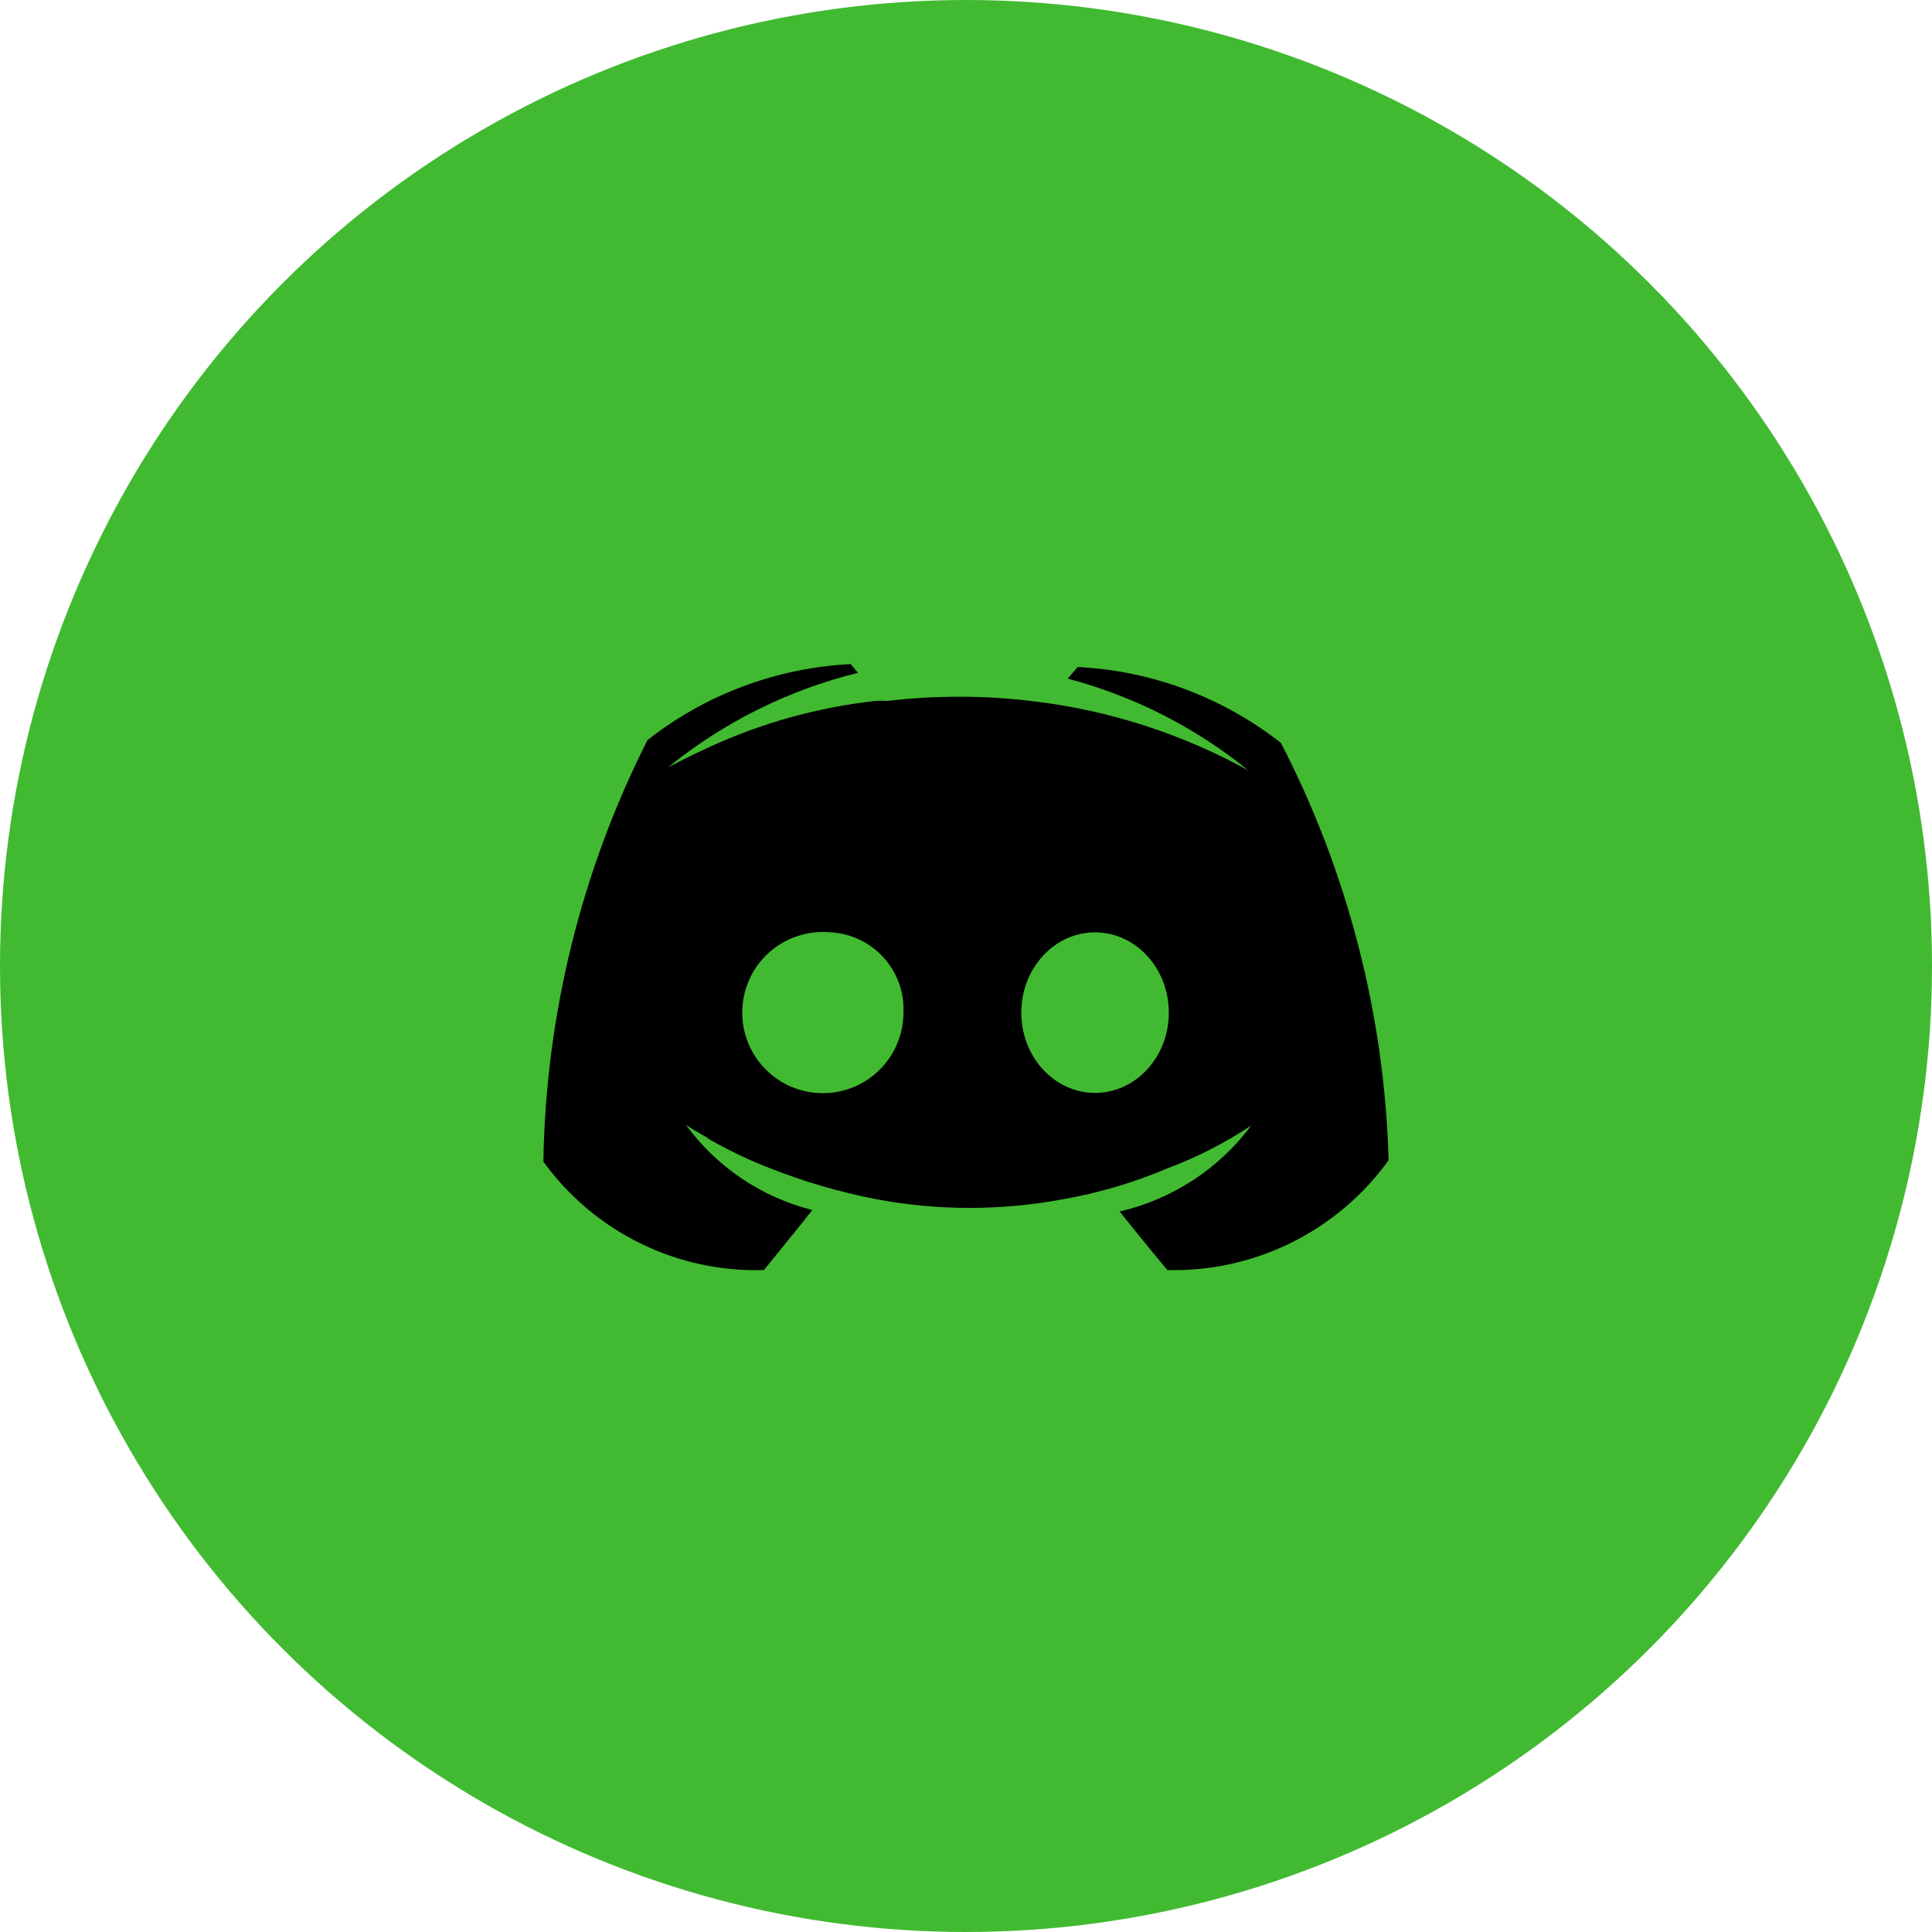 <svg width="32" height="32" viewBox="0 0 32 32" fill="none" xmlns="http://www.w3.org/2000/svg">
    <circle cx="16" cy="16" r="16" fill="#41BA31" />
    <g clip-path="url(#clip0_3710_2973)">
        <path opacity="1"
            d="M14.09 11C12.865 11.061 11.689 11.5 10.725 12.258C9.628 14.424 9.039 16.812 9 19.24C9.416 19.815 9.966 20.279 10.603 20.592C11.239 20.906 11.943 21.058 12.653 21.036C12.653 21.036 12.96 20.661 13.271 20.273L13.455 20.042C12.613 19.83 11.872 19.33 11.359 18.629C11.359 18.629 11.479 18.713 11.695 18.832L11.742 18.868L11.874 18.94C12.156 19.096 12.449 19.232 12.748 19.347C13.319 19.573 13.908 19.745 14.509 19.862C15.534 20.055 16.586 20.055 17.611 19.862C18.207 19.758 18.79 19.585 19.347 19.347C19.832 19.165 20.294 18.928 20.725 18.641C20.19 19.359 19.417 19.864 18.545 20.066C18.904 20.521 19.335 21.036 19.335 21.036C20.048 21.054 20.755 20.898 21.393 20.58C22.032 20.263 22.584 19.795 23 19.216C22.932 16.807 22.322 14.445 21.216 12.305C20.251 11.548 19.075 11.108 17.85 11.048L17.683 11.24C18.777 11.528 19.798 12.047 20.677 12.761C19.565 12.147 18.345 11.757 17.084 11.611C16.288 11.516 15.484 11.516 14.689 11.611C14.621 11.605 14.553 11.605 14.485 11.611C13.545 11.717 12.627 11.972 11.767 12.365C11.323 12.569 11.06 12.713 11.06 12.713C11.982 11.965 13.057 11.429 14.21 11.144L14.09 11ZM13.767 15.443C14.461 15.485 14.995 16.077 14.964 16.773C14.964 17.042 14.882 17.306 14.729 17.528C14.576 17.751 14.359 17.922 14.107 18.018C13.855 18.115 13.579 18.133 13.317 18.07C13.055 18.007 12.817 17.866 12.637 17.665C12.456 17.465 12.34 17.214 12.305 16.946C12.27 16.679 12.316 16.407 12.438 16.166C12.561 15.925 12.753 15.728 12.99 15.599C13.227 15.47 13.498 15.415 13.767 15.443ZM18.138 15.443C18.812 15.443 19.359 16.038 19.359 16.773C19.359 17.507 18.812 18.102 18.138 18.102C17.463 18.102 16.916 17.507 16.916 16.773C16.916 16.038 17.463 15.443 18.138 15.443Z"
            fill="black" />
    </g>
    <defs>
        <clipPath id="clip0_3710_2973">
            <rect width="14" height="14" fill="white" transform="translate(9 9)" />
        </clipPath>
    </defs>
</svg>